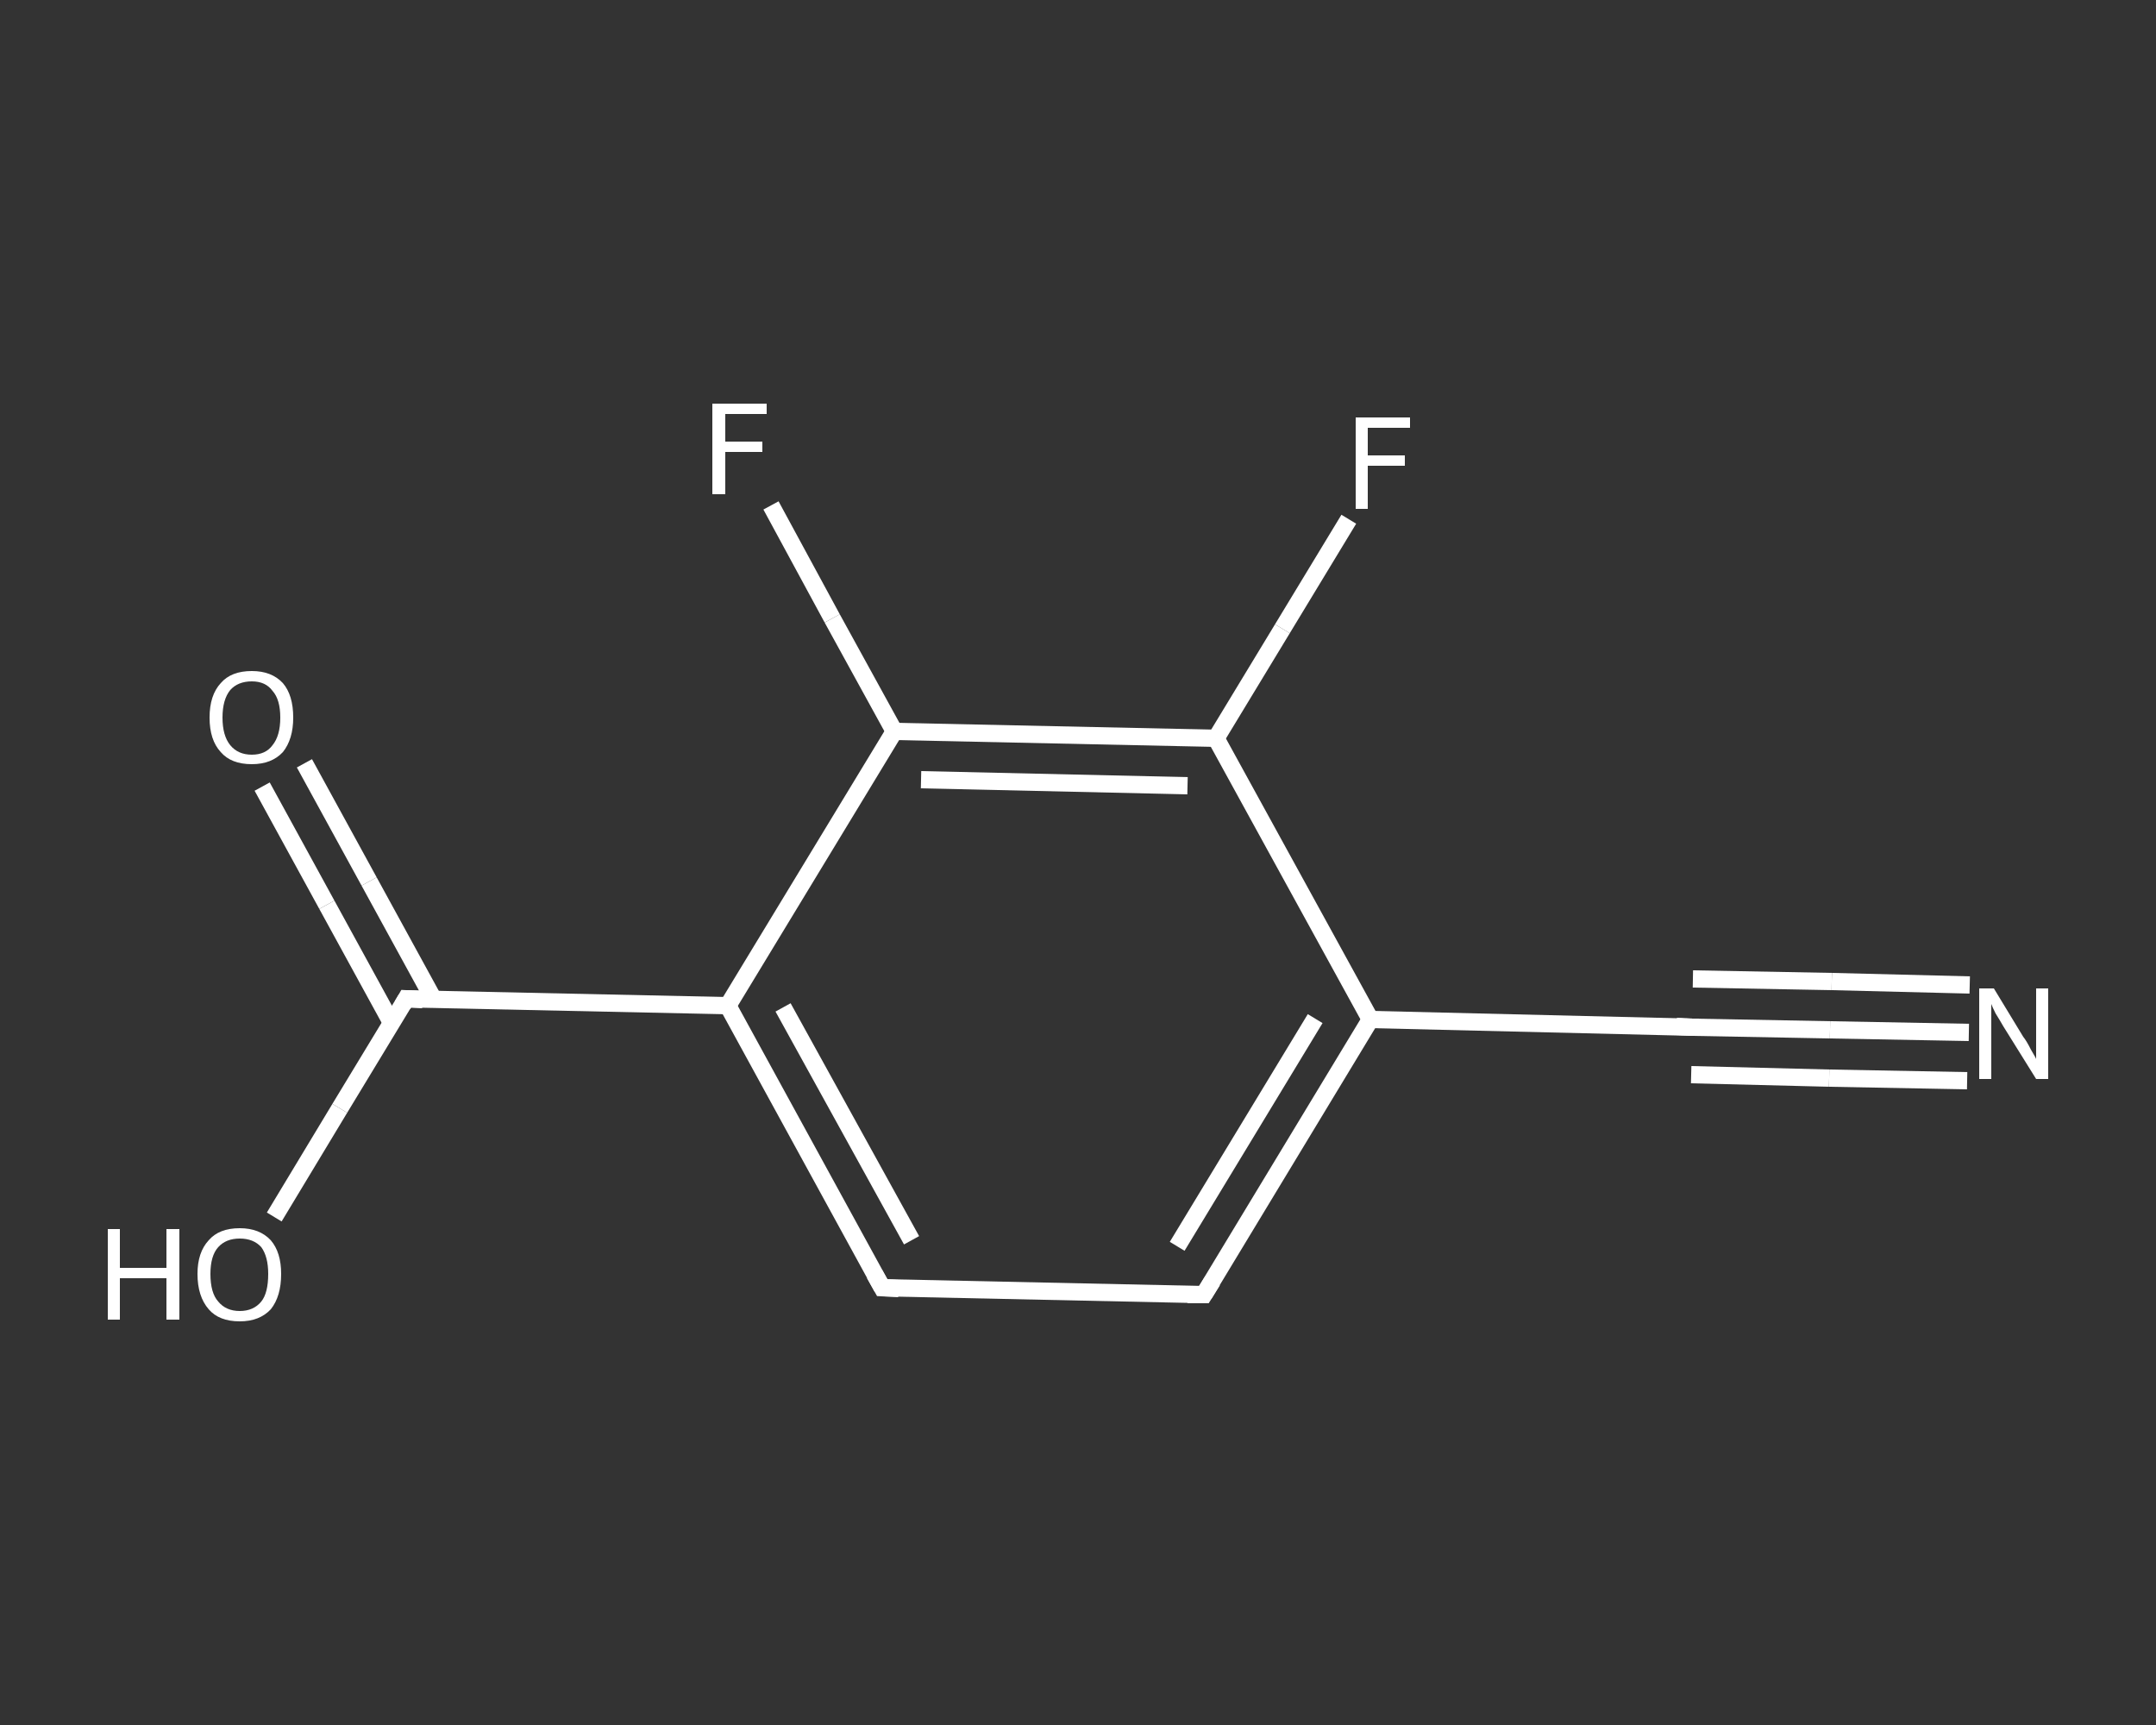 <?xml version='1.0' encoding='iso-8859-1'?>
<svg version='1.1' baseProfile='full'
              xmlns='http://www.w3.org/2000/svg'
                      xmlns:rdkit='http://www.rdkit.org/xml'
                      xmlns:xlink='http://www.w3.org/1999/xlink'
                  xml:space='preserve'
width='250px' height='200px' viewBox='0 0 250 200'>
<rect x="0" y="0" width="250" height="200" fill="#333333" stroke="none"/>
<!-- END OF HEADER -->
<rect style='opacity:1.0;fill:transparent;stroke:none' width='250.0' height='200.0' x='0.0' y='0.0'> </rect>
<path class='bond-0 atom-0 atom-1' d='M 228.3,119.7 L 212.2,119.4' style='fill:none;fill-rule:evenodd;stroke:#FFFFFF;stroke-width:2.0px;stroke-linecap:butt;stroke-linejoin:miter;stroke-opacity:1' />
<path class='bond-0 atom-0 atom-1' d='M 212.2,119.4 L 196.2,119.1' style='fill:none;fill-rule:evenodd;stroke:#FFFFFF;stroke-width:2.0px;stroke-linecap:butt;stroke-linejoin:miter;stroke-opacity:1' />
<path class='bond-0 atom-0 atom-1' d='M 228.1,125.3 L 212.1,125.0' style='fill:none;fill-rule:evenodd;stroke:#FFFFFF;stroke-width:2.0px;stroke-linecap:butt;stroke-linejoin:miter;stroke-opacity:1' />
<path class='bond-0 atom-0 atom-1' d='M 212.1,125.0 L 196.1,124.6' style='fill:none;fill-rule:evenodd;stroke:#FFFFFF;stroke-width:2.0px;stroke-linecap:butt;stroke-linejoin:miter;stroke-opacity:1' />
<path class='bond-0 atom-0 atom-1' d='M 228.4,114.2 L 212.4,113.8' style='fill:none;fill-rule:evenodd;stroke:#FFFFFF;stroke-width:2.0px;stroke-linecap:butt;stroke-linejoin:miter;stroke-opacity:1' />
<path class='bond-0 atom-0 atom-1' d='M 212.4,113.8 L 196.3,113.5' style='fill:none;fill-rule:evenodd;stroke:#FFFFFF;stroke-width:2.0px;stroke-linecap:butt;stroke-linejoin:miter;stroke-opacity:1' />
<path class='bond-1 atom-1 atom-2' d='M 196.2,119.1 L 158.9,118.2' style='fill:none;fill-rule:evenodd;stroke:#FFFFFF;stroke-width:2.0px;stroke-linecap:butt;stroke-linejoin:miter;stroke-opacity:1' />
<path class='bond-2 atom-2 atom-3' d='M 158.9,118.2 L 139.6,150.1' style='fill:none;fill-rule:evenodd;stroke:#FFFFFF;stroke-width:2.0px;stroke-linecap:butt;stroke-linejoin:miter;stroke-opacity:1' />
<path class='bond-2 atom-2 atom-3' d='M 152.5,118.1 L 136.5,144.5' style='fill:none;fill-rule:evenodd;stroke:#FFFFFF;stroke-width:2.0px;stroke-linecap:butt;stroke-linejoin:miter;stroke-opacity:1' />
<path class='bond-3 atom-3 atom-4' d='M 139.6,150.1 L 102.3,149.3' style='fill:none;fill-rule:evenodd;stroke:#FFFFFF;stroke-width:2.0px;stroke-linecap:butt;stroke-linejoin:miter;stroke-opacity:1' />
<path class='bond-4 atom-4 atom-5' d='M 102.3,149.3 L 84.4,116.6' style='fill:none;fill-rule:evenodd;stroke:#FFFFFF;stroke-width:2.0px;stroke-linecap:butt;stroke-linejoin:miter;stroke-opacity:1' />
<path class='bond-4 atom-4 atom-5' d='M 105.7,143.8 L 90.8,116.8' style='fill:none;fill-rule:evenodd;stroke:#FFFFFF;stroke-width:2.0px;stroke-linecap:butt;stroke-linejoin:miter;stroke-opacity:1' />
<path class='bond-5 atom-5 atom-6' d='M 84.4,116.6 L 47.1,115.8' style='fill:none;fill-rule:evenodd;stroke:#FFFFFF;stroke-width:2.0px;stroke-linecap:butt;stroke-linejoin:miter;stroke-opacity:1' />
<path class='bond-6 atom-6 atom-7' d='M 50.3,115.9 L 42.8,102.2' style='fill:none;fill-rule:evenodd;stroke:#FFFFFF;stroke-width:2.0px;stroke-linecap:butt;stroke-linejoin:miter;stroke-opacity:1' />
<path class='bond-6 atom-6 atom-7' d='M 42.8,102.2 L 35.3,88.5' style='fill:none;fill-rule:evenodd;stroke:#FFFFFF;stroke-width:2.0px;stroke-linecap:butt;stroke-linejoin:miter;stroke-opacity:1' />
<path class='bond-6 atom-6 atom-7' d='M 45.4,118.6 L 37.9,104.9' style='fill:none;fill-rule:evenodd;stroke:#FFFFFF;stroke-width:2.0px;stroke-linecap:butt;stroke-linejoin:miter;stroke-opacity:1' />
<path class='bond-6 atom-6 atom-7' d='M 37.9,104.9 L 30.4,91.2' style='fill:none;fill-rule:evenodd;stroke:#FFFFFF;stroke-width:2.0px;stroke-linecap:butt;stroke-linejoin:miter;stroke-opacity:1' />
<path class='bond-7 atom-6 atom-8' d='M 47.1,115.8 L 39.4,128.5' style='fill:none;fill-rule:evenodd;stroke:#FFFFFF;stroke-width:2.0px;stroke-linecap:butt;stroke-linejoin:miter;stroke-opacity:1' />
<path class='bond-7 atom-6 atom-8' d='M 39.4,128.5 L 31.8,141.1' style='fill:none;fill-rule:evenodd;stroke:#FFFFFF;stroke-width:2.0px;stroke-linecap:butt;stroke-linejoin:miter;stroke-opacity:1' />
<path class='bond-8 atom-5 atom-9' d='M 84.4,116.6 L 103.7,84.8' style='fill:none;fill-rule:evenodd;stroke:#FFFFFF;stroke-width:2.0px;stroke-linecap:butt;stroke-linejoin:miter;stroke-opacity:1' />
<path class='bond-9 atom-9 atom-10' d='M 103.7,84.8 L 96.5,71.7' style='fill:none;fill-rule:evenodd;stroke:#FFFFFF;stroke-width:2.0px;stroke-linecap:butt;stroke-linejoin:miter;stroke-opacity:1' />
<path class='bond-9 atom-9 atom-10' d='M 96.5,71.7 L 89.4,58.6' style='fill:none;fill-rule:evenodd;stroke:#FFFFFF;stroke-width:2.0px;stroke-linecap:butt;stroke-linejoin:miter;stroke-opacity:1' />
<path class='bond-10 atom-9 atom-11' d='M 103.7,84.8 L 141.0,85.6' style='fill:none;fill-rule:evenodd;stroke:#FFFFFF;stroke-width:2.0px;stroke-linecap:butt;stroke-linejoin:miter;stroke-opacity:1' />
<path class='bond-10 atom-9 atom-11' d='M 106.8,90.4 L 137.7,91.1' style='fill:none;fill-rule:evenodd;stroke:#FFFFFF;stroke-width:2.0px;stroke-linecap:butt;stroke-linejoin:miter;stroke-opacity:1' />
<path class='bond-11 atom-11 atom-12' d='M 141.0,85.6 L 148.7,72.9' style='fill:none;fill-rule:evenodd;stroke:#FFFFFF;stroke-width:2.0px;stroke-linecap:butt;stroke-linejoin:miter;stroke-opacity:1' />
<path class='bond-11 atom-11 atom-12' d='M 148.7,72.9 L 156.4,60.2' style='fill:none;fill-rule:evenodd;stroke:#FFFFFF;stroke-width:2.0px;stroke-linecap:butt;stroke-linejoin:miter;stroke-opacity:1' />
<path class='bond-12 atom-11 atom-2' d='M 141.0,85.6 L 158.9,118.2' style='fill:none;fill-rule:evenodd;stroke:#FFFFFF;stroke-width:2.0px;stroke-linecap:butt;stroke-linejoin:miter;stroke-opacity:1' />
<path d='M 197.0,119.1 L 196.2,119.1 L 194.4,119.0' style='fill:none;stroke:#FFFFFF;stroke-width:2.0px;stroke-linecap:butt;stroke-linejoin:miter;stroke-opacity:1;' />
<path d='M 140.6,148.5 L 139.6,150.1 L 137.7,150.1' style='fill:none;stroke:#FFFFFF;stroke-width:2.0px;stroke-linecap:butt;stroke-linejoin:miter;stroke-opacity:1;' />
<path d='M 104.2,149.4 L 102.3,149.3 L 101.4,147.7' style='fill:none;stroke:#FFFFFF;stroke-width:2.0px;stroke-linecap:butt;stroke-linejoin:miter;stroke-opacity:1;' />
<path d='M 49.0,115.9 L 47.1,115.8 L 46.7,116.5' style='fill:none;stroke:#FFFFFF;stroke-width:2.0px;stroke-linecap:butt;stroke-linejoin:miter;stroke-opacity:1;' />
<path class='atom-0' d='M 231.2 114.6
L 234.6 120.2
Q 235.0 120.7, 235.5 121.7
Q 236.1 122.7, 236.1 122.8
L 236.1 114.6
L 237.5 114.6
L 237.5 125.1
L 236.1 125.1
L 232.3 119.0
Q 231.9 118.3, 231.4 117.5
Q 231.0 116.7, 230.9 116.4
L 230.9 125.1
L 229.5 125.1
L 229.5 114.6
L 231.2 114.6
' fill='#FFFFFF'/>
<path class='atom-7' d='M 24.3 83.2
Q 24.3 80.6, 25.6 79.2
Q 26.8 77.8, 29.2 77.8
Q 31.5 77.8, 32.8 79.2
Q 34.0 80.6, 34.0 83.2
Q 34.0 85.7, 32.8 87.2
Q 31.5 88.6, 29.2 88.6
Q 26.8 88.6, 25.6 87.2
Q 24.3 85.8, 24.3 83.2
M 29.2 87.5
Q 30.8 87.5, 31.6 86.4
Q 32.5 85.3, 32.5 83.2
Q 32.5 81.1, 31.6 80.1
Q 30.8 79.0, 29.2 79.0
Q 27.6 79.0, 26.7 80.0
Q 25.8 81.1, 25.8 83.2
Q 25.8 85.3, 26.7 86.4
Q 27.6 87.5, 29.2 87.5
' fill='#FFFFFF'/>
<path class='atom-8' d='M 12.5 142.5
L 13.9 142.5
L 13.9 147.0
L 19.3 147.0
L 19.3 142.5
L 20.8 142.5
L 20.8 153.0
L 19.3 153.0
L 19.3 148.2
L 13.9 148.2
L 13.9 153.0
L 12.5 153.0
L 12.5 142.5
' fill='#FFFFFF'/>
<path class='atom-8' d='M 22.9 147.7
Q 22.9 145.2, 24.2 143.8
Q 25.4 142.4, 27.8 142.4
Q 30.1 142.4, 31.4 143.8
Q 32.6 145.2, 32.6 147.7
Q 32.6 150.3, 31.4 151.8
Q 30.1 153.2, 27.8 153.2
Q 25.4 153.2, 24.2 151.8
Q 22.9 150.3, 22.9 147.7
M 27.8 152.0
Q 29.4 152.0, 30.3 150.9
Q 31.1 149.9, 31.1 147.7
Q 31.1 145.7, 30.3 144.6
Q 29.4 143.6, 27.8 143.6
Q 26.2 143.6, 25.3 144.6
Q 24.4 145.6, 24.4 147.7
Q 24.4 149.9, 25.3 150.9
Q 26.2 152.0, 27.8 152.0
' fill='#FFFFFF'/>
<path class='atom-10' d='M 82.6 46.8
L 88.9 46.8
L 88.9 48.0
L 84.1 48.0
L 84.1 51.2
L 88.4 51.2
L 88.4 52.4
L 84.1 52.4
L 84.1 57.3
L 82.6 57.3
L 82.6 46.8
' fill='#FFFFFF'/>
<path class='atom-12' d='M 157.2 48.4
L 163.5 48.4
L 163.5 49.6
L 158.6 49.6
L 158.6 52.8
L 162.9 52.8
L 162.9 54.0
L 158.6 54.0
L 158.6 59.0
L 157.2 59.0
L 157.2 48.4
' fill='#FFFFFF'/>
</svg>
